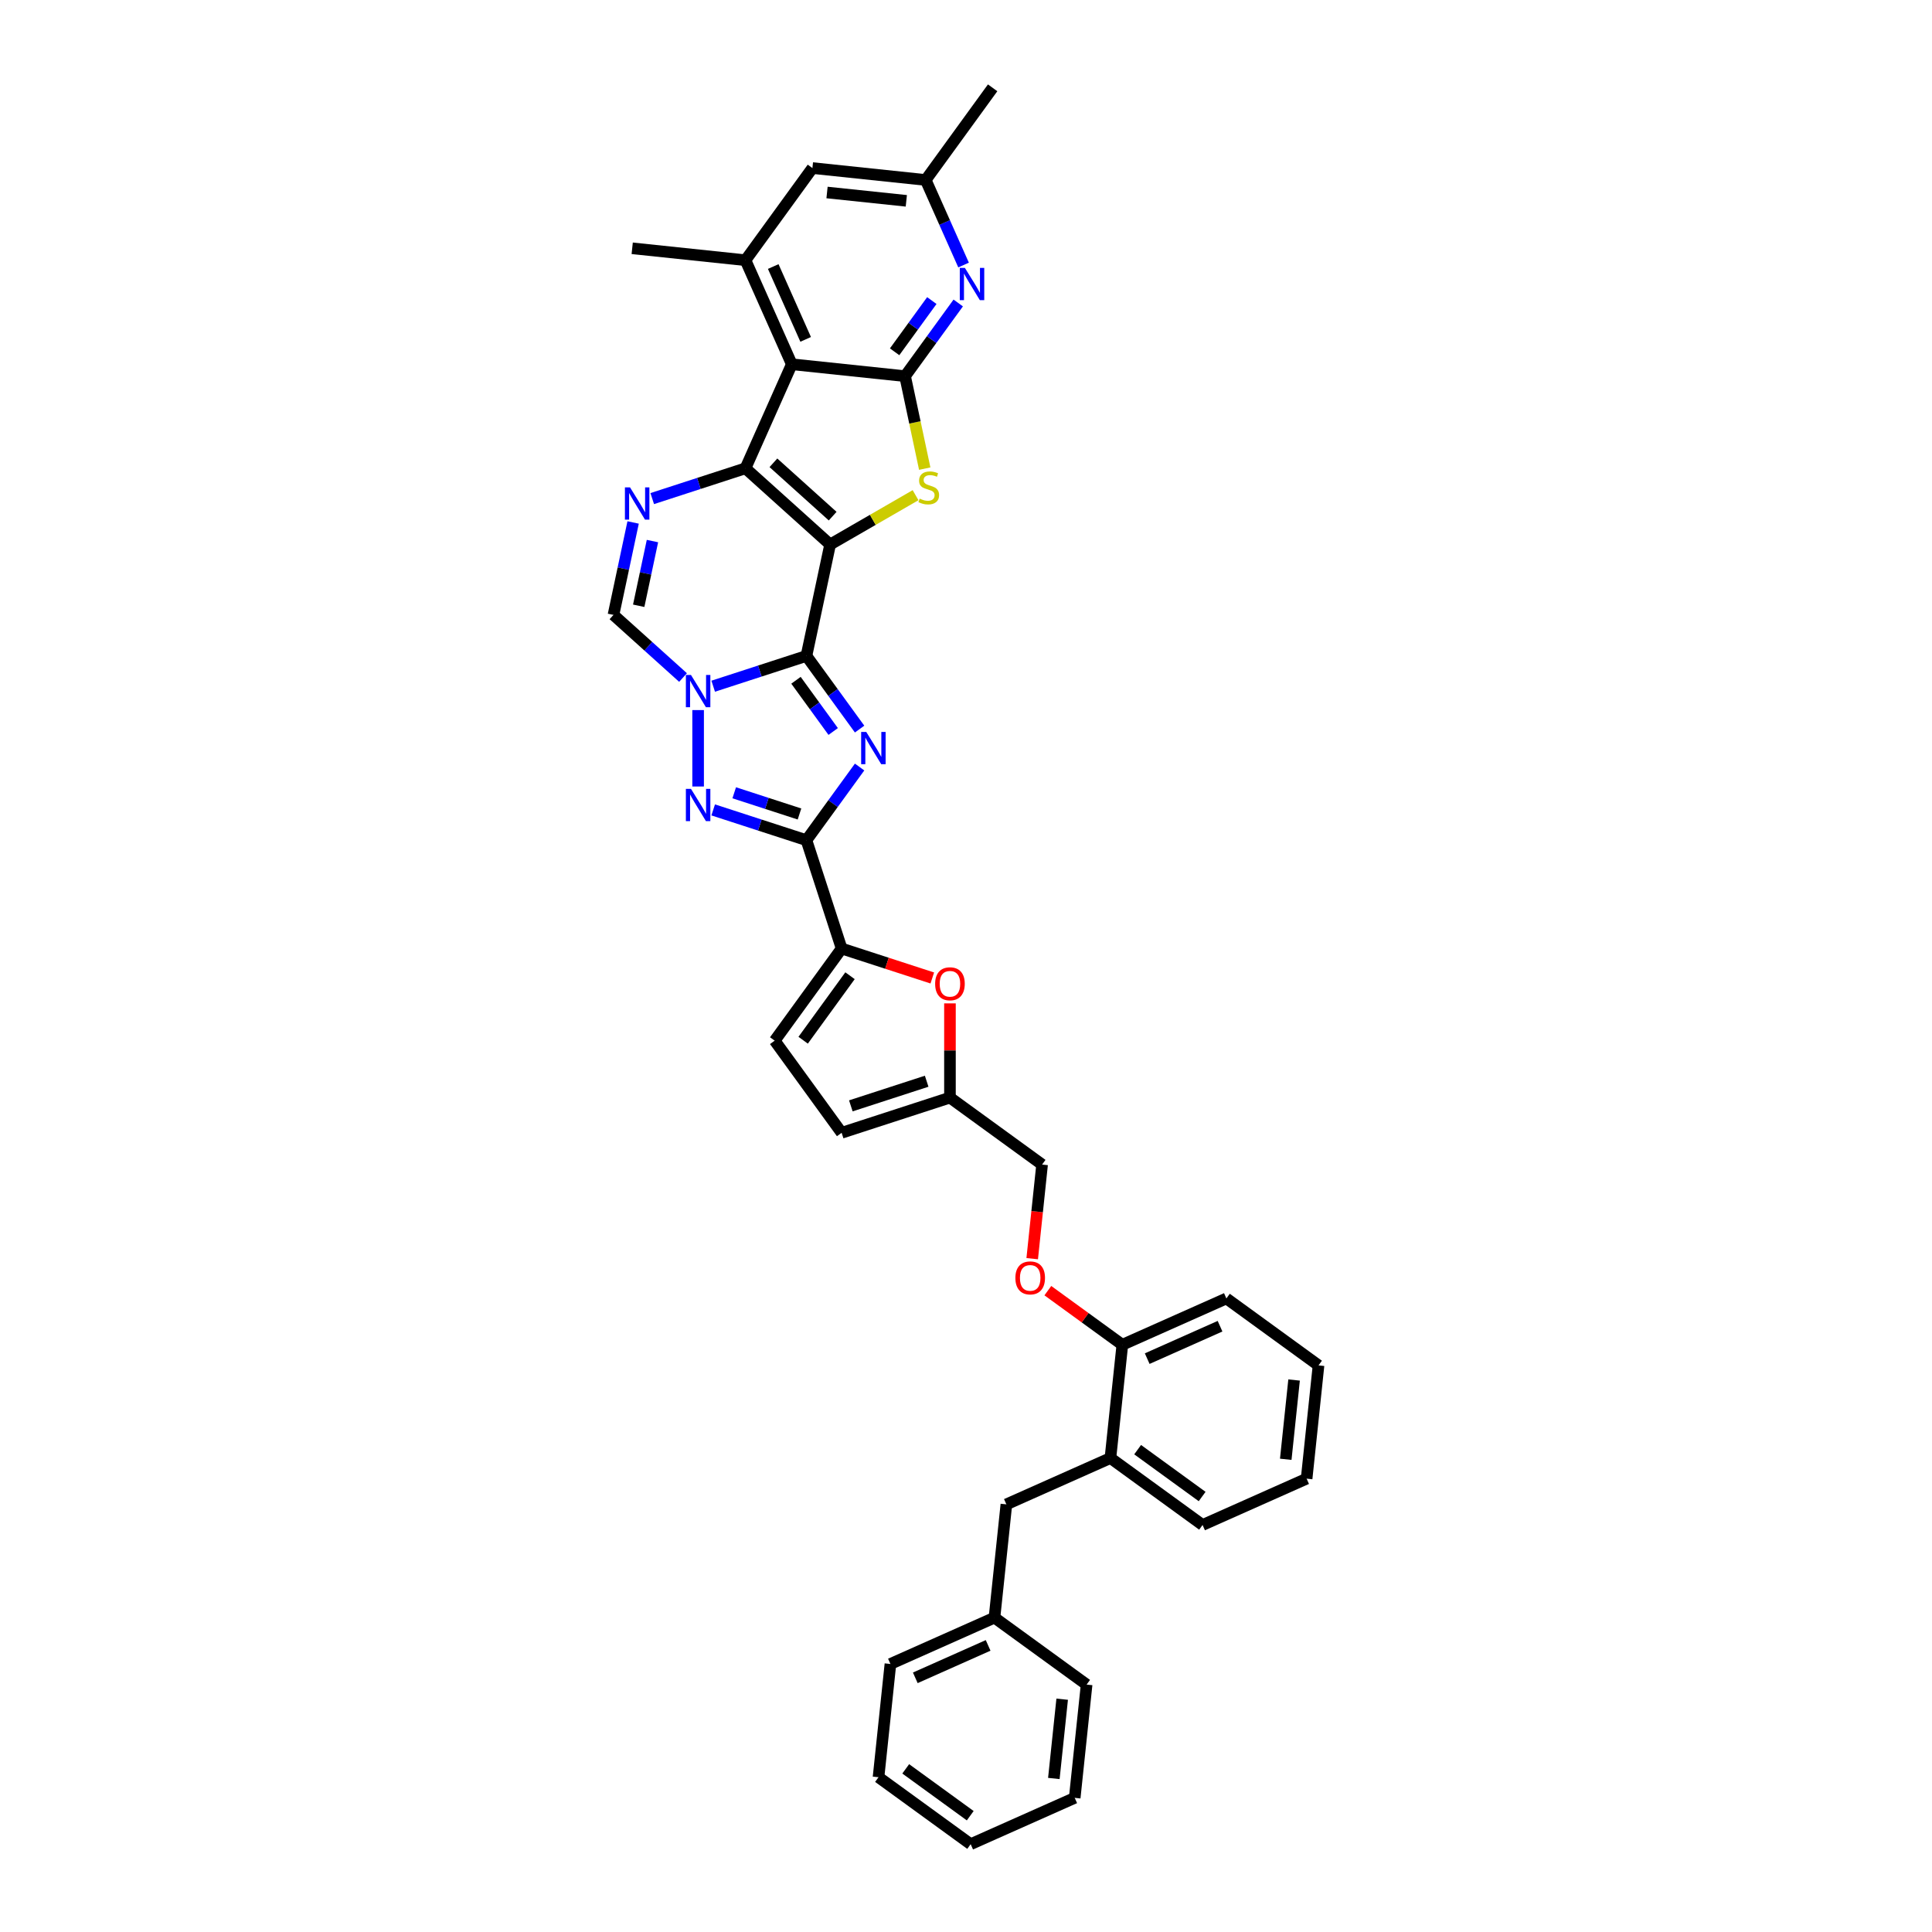 <?xml version='1.0' encoding='iso-8859-1'?>
<svg version='1.1' baseProfile='full'
              xmlns='http://www.w3.org/2000/svg'
                      xmlns:rdkit='http://www.rdkit.org/xml'
                      xmlns:xlink='http://www.w3.org/1999/xlink'
                  xml:space='preserve'
width='1000px' height='1000px' viewBox='0 0 1000 1000'>
<!-- END OF HEADER -->
<rect style='opacity:1.0;fill:#FFFFFF;stroke:none' width='1000' height='1000' x='0' y='0'> </rect>
<path class='bond-0' d='M 429.667,281.835 L 417.41,339.499' style='fill:none;fill-rule:evenodd;stroke:#000000;stroke-width:6px;stroke-linecap:butt;stroke-linejoin:miter;stroke-opacity:1' />
<path class='bond-1' d='M 429.667,281.835 L 385.857,242.389' style='fill:none;fill-rule:evenodd;stroke:#000000;stroke-width:6px;stroke-linecap:butt;stroke-linejoin:miter;stroke-opacity:1' />
<path class='bond-1' d='M 430.985,267.157 L 400.318,239.544' style='fill:none;fill-rule:evenodd;stroke:#000000;stroke-width:6px;stroke-linecap:butt;stroke-linejoin:miter;stroke-opacity:1' />
<path class='bond-5' d='M 429.667,281.835 L 451.781,269.068' style='fill:none;fill-rule:evenodd;stroke:#000000;stroke-width:6px;stroke-linecap:butt;stroke-linejoin:miter;stroke-opacity:1' />
<path class='bond-5' d='M 451.781,269.068 L 473.894,256.301' style='fill:none;fill-rule:evenodd;stroke:#CCCC00;stroke-width:6px;stroke-linecap:butt;stroke-linejoin:miter;stroke-opacity:1' />
<path class='bond-2' d='M 417.41,339.499 L 431.168,358.435' style='fill:none;fill-rule:evenodd;stroke:#000000;stroke-width:6px;stroke-linecap:butt;stroke-linejoin:miter;stroke-opacity:1' />
<path class='bond-2' d='M 431.168,358.435 L 444.926,377.371' style='fill:none;fill-rule:evenodd;stroke:#0000FF;stroke-width:6px;stroke-linecap:butt;stroke-linejoin:miter;stroke-opacity:1' />
<path class='bond-2' d='M 411.999,352.11 L 421.629,365.365' style='fill:none;fill-rule:evenodd;stroke:#000000;stroke-width:6px;stroke-linecap:butt;stroke-linejoin:miter;stroke-opacity:1' />
<path class='bond-2' d='M 421.629,365.365 L 431.26,378.62' style='fill:none;fill-rule:evenodd;stroke:#0000FF;stroke-width:6px;stroke-linecap:butt;stroke-linejoin:miter;stroke-opacity:1' />
<path class='bond-3' d='M 417.41,339.499 L 393.28,347.34' style='fill:none;fill-rule:evenodd;stroke:#000000;stroke-width:6px;stroke-linecap:butt;stroke-linejoin:miter;stroke-opacity:1' />
<path class='bond-3' d='M 393.28,347.34 L 369.149,355.18' style='fill:none;fill-rule:evenodd;stroke:#0000FF;stroke-width:6px;stroke-linecap:butt;stroke-linejoin:miter;stroke-opacity:1' />
<path class='bond-6' d='M 385.857,242.389 L 409.835,188.534' style='fill:none;fill-rule:evenodd;stroke:#000000;stroke-width:6px;stroke-linecap:butt;stroke-linejoin:miter;stroke-opacity:1' />
<path class='bond-9' d='M 385.857,242.389 L 361.727,250.23' style='fill:none;fill-rule:evenodd;stroke:#000000;stroke-width:6px;stroke-linecap:butt;stroke-linejoin:miter;stroke-opacity:1' />
<path class='bond-9' d='M 361.727,250.23 L 337.596,258.07' style='fill:none;fill-rule:evenodd;stroke:#0000FF;stroke-width:6px;stroke-linecap:butt;stroke-linejoin:miter;stroke-opacity:1' />
<path class='bond-4' d='M 444.926,397.014 L 431.168,415.949' style='fill:none;fill-rule:evenodd;stroke:#0000FF;stroke-width:6px;stroke-linecap:butt;stroke-linejoin:miter;stroke-opacity:1' />
<path class='bond-4' d='M 431.168,415.949 L 417.41,434.885' style='fill:none;fill-rule:evenodd;stroke:#000000;stroke-width:6px;stroke-linecap:butt;stroke-linejoin:miter;stroke-opacity:1' />
<path class='bond-7' d='M 361.344,367.538 L 361.344,407.092' style='fill:none;fill-rule:evenodd;stroke:#0000FF;stroke-width:6px;stroke-linecap:butt;stroke-linejoin:miter;stroke-opacity:1' />
<path class='bond-38' d='M 353.538,350.688 L 335.536,334.479' style='fill:none;fill-rule:evenodd;stroke:#0000FF;stroke-width:6px;stroke-linecap:butt;stroke-linejoin:miter;stroke-opacity:1' />
<path class='bond-38' d='M 335.536,334.479 L 317.534,318.27' style='fill:none;fill-rule:evenodd;stroke:#000000;stroke-width:6px;stroke-linecap:butt;stroke-linejoin:miter;stroke-opacity:1' />
<path class='bond-10' d='M 417.41,434.885 L 435.627,490.952' style='fill:none;fill-rule:evenodd;stroke:#000000;stroke-width:6px;stroke-linecap:butt;stroke-linejoin:miter;stroke-opacity:1' />
<path class='bond-39' d='M 417.41,434.885 L 393.28,427.045' style='fill:none;fill-rule:evenodd;stroke:#000000;stroke-width:6px;stroke-linecap:butt;stroke-linejoin:miter;stroke-opacity:1' />
<path class='bond-39' d='M 393.28,427.045 L 369.149,419.204' style='fill:none;fill-rule:evenodd;stroke:#0000FF;stroke-width:6px;stroke-linecap:butt;stroke-linejoin:miter;stroke-opacity:1' />
<path class='bond-39' d='M 413.814,421.32 L 396.923,415.831' style='fill:none;fill-rule:evenodd;stroke:#000000;stroke-width:6px;stroke-linecap:butt;stroke-linejoin:miter;stroke-opacity:1' />
<path class='bond-39' d='M 396.923,415.831 L 380.031,410.343' style='fill:none;fill-rule:evenodd;stroke:#0000FF;stroke-width:6px;stroke-linecap:butt;stroke-linejoin:miter;stroke-opacity:1' />
<path class='bond-8' d='M 478.638,242.562 L 473.551,218.629' style='fill:none;fill-rule:evenodd;stroke:#CCCC00;stroke-width:6px;stroke-linecap:butt;stroke-linejoin:miter;stroke-opacity:1' />
<path class='bond-8' d='M 473.551,218.629 L 468.464,194.696' style='fill:none;fill-rule:evenodd;stroke:#000000;stroke-width:6px;stroke-linecap:butt;stroke-linejoin:miter;stroke-opacity:1' />
<path class='bond-13' d='M 409.835,188.534 L 385.857,134.679' style='fill:none;fill-rule:evenodd;stroke:#000000;stroke-width:6px;stroke-linecap:butt;stroke-linejoin:miter;stroke-opacity:1' />
<path class='bond-13' d='M 417.009,175.66 L 400.225,137.961' style='fill:none;fill-rule:evenodd;stroke:#000000;stroke-width:6px;stroke-linecap:butt;stroke-linejoin:miter;stroke-opacity:1' />
<path class='bond-37' d='M 409.835,188.534 L 468.464,194.696' style='fill:none;fill-rule:evenodd;stroke:#000000;stroke-width:6px;stroke-linecap:butt;stroke-linejoin:miter;stroke-opacity:1' />
<path class='bond-12' d='M 468.464,194.696 L 482.222,175.76' style='fill:none;fill-rule:evenodd;stroke:#000000;stroke-width:6px;stroke-linecap:butt;stroke-linejoin:miter;stroke-opacity:1' />
<path class='bond-12' d='M 482.222,175.76 L 495.979,156.824' style='fill:none;fill-rule:evenodd;stroke:#0000FF;stroke-width:6px;stroke-linecap:butt;stroke-linejoin:miter;stroke-opacity:1' />
<path class='bond-12' d='M 463.053,182.085 L 472.683,168.83' style='fill:none;fill-rule:evenodd;stroke:#000000;stroke-width:6px;stroke-linecap:butt;stroke-linejoin:miter;stroke-opacity:1' />
<path class='bond-12' d='M 472.683,168.83 L 482.313,155.575' style='fill:none;fill-rule:evenodd;stroke:#0000FF;stroke-width:6px;stroke-linecap:butt;stroke-linejoin:miter;stroke-opacity:1' />
<path class='bond-11' d='M 327.703,270.427 L 322.618,294.349' style='fill:none;fill-rule:evenodd;stroke:#0000FF;stroke-width:6px;stroke-linecap:butt;stroke-linejoin:miter;stroke-opacity:1' />
<path class='bond-11' d='M 322.618,294.349 L 317.534,318.27' style='fill:none;fill-rule:evenodd;stroke:#000000;stroke-width:6px;stroke-linecap:butt;stroke-linejoin:miter;stroke-opacity:1' />
<path class='bond-11' d='M 337.71,280.055 L 334.151,296.8' style='fill:none;fill-rule:evenodd;stroke:#0000FF;stroke-width:6px;stroke-linecap:butt;stroke-linejoin:miter;stroke-opacity:1' />
<path class='bond-11' d='M 334.151,296.8 L 330.592,313.545' style='fill:none;fill-rule:evenodd;stroke:#000000;stroke-width:6px;stroke-linecap:butt;stroke-linejoin:miter;stroke-opacity:1' />
<path class='bond-14' d='M 435.627,490.952 L 459.092,498.576' style='fill:none;fill-rule:evenodd;stroke:#000000;stroke-width:6px;stroke-linecap:butt;stroke-linejoin:miter;stroke-opacity:1' />
<path class='bond-14' d='M 459.092,498.576 L 482.556,506.2' style='fill:none;fill-rule:evenodd;stroke:#FF0000;stroke-width:6px;stroke-linecap:butt;stroke-linejoin:miter;stroke-opacity:1' />
<path class='bond-15' d='M 435.627,490.952 L 400.976,538.645' style='fill:none;fill-rule:evenodd;stroke:#000000;stroke-width:6px;stroke-linecap:butt;stroke-linejoin:miter;stroke-opacity:1' />
<path class='bond-15' d='M 439.968,505.036 L 415.713,538.421' style='fill:none;fill-rule:evenodd;stroke:#000000;stroke-width:6px;stroke-linecap:butt;stroke-linejoin:miter;stroke-opacity:1' />
<path class='bond-20' d='M 498.742,137.181 L 488.94,115.165' style='fill:none;fill-rule:evenodd;stroke:#0000FF;stroke-width:6px;stroke-linecap:butt;stroke-linejoin:miter;stroke-opacity:1' />
<path class='bond-20' d='M 488.94,115.165 L 479.137,93.148' style='fill:none;fill-rule:evenodd;stroke:#000000;stroke-width:6px;stroke-linecap:butt;stroke-linejoin:miter;stroke-opacity:1' />
<path class='bond-18' d='M 385.857,134.679 L 420.508,86.986' style='fill:none;fill-rule:evenodd;stroke:#000000;stroke-width:6px;stroke-linecap:butt;stroke-linejoin:miter;stroke-opacity:1' />
<path class='bond-26' d='M 385.857,134.679 L 327.228,128.516' style='fill:none;fill-rule:evenodd;stroke:#000000;stroke-width:6px;stroke-linecap:butt;stroke-linejoin:miter;stroke-opacity:1' />
<path class='bond-16' d='M 491.694,519.344 L 491.694,543.732' style='fill:none;fill-rule:evenodd;stroke:#FF0000;stroke-width:6px;stroke-linecap:butt;stroke-linejoin:miter;stroke-opacity:1' />
<path class='bond-16' d='M 491.694,543.732 L 491.694,568.121' style='fill:none;fill-rule:evenodd;stroke:#000000;stroke-width:6px;stroke-linecap:butt;stroke-linejoin:miter;stroke-opacity:1' />
<path class='bond-17' d='M 400.976,538.645 L 435.627,586.338' style='fill:none;fill-rule:evenodd;stroke:#000000;stroke-width:6px;stroke-linecap:butt;stroke-linejoin:miter;stroke-opacity:1' />
<path class='bond-24' d='M 491.694,568.121 L 539.387,602.772' style='fill:none;fill-rule:evenodd;stroke:#000000;stroke-width:6px;stroke-linecap:butt;stroke-linejoin:miter;stroke-opacity:1' />
<path class='bond-41' d='M 491.694,568.121 L 435.627,586.338' style='fill:none;fill-rule:evenodd;stroke:#000000;stroke-width:6px;stroke-linecap:butt;stroke-linejoin:miter;stroke-opacity:1' />
<path class='bond-41' d='M 479.64,559.64 L 440.394,572.392' style='fill:none;fill-rule:evenodd;stroke:#000000;stroke-width:6px;stroke-linecap:butt;stroke-linejoin:miter;stroke-opacity:1' />
<path class='bond-40' d='M 420.508,86.986 L 479.137,93.148' style='fill:none;fill-rule:evenodd;stroke:#000000;stroke-width:6px;stroke-linecap:butt;stroke-linejoin:miter;stroke-opacity:1' />
<path class='bond-40' d='M 428.07,99.636 L 469.11,103.949' style='fill:none;fill-rule:evenodd;stroke:#000000;stroke-width:6px;stroke-linecap:butt;stroke-linejoin:miter;stroke-opacity:1' />
<path class='bond-19' d='M 574.756,754.681 L 580.918,696.052' style='fill:none;fill-rule:evenodd;stroke:#000000;stroke-width:6px;stroke-linecap:butt;stroke-linejoin:miter;stroke-opacity:1' />
<path class='bond-23' d='M 574.756,754.681 L 520.901,778.659' style='fill:none;fill-rule:evenodd;stroke:#000000;stroke-width:6px;stroke-linecap:butt;stroke-linejoin:miter;stroke-opacity:1' />
<path class='bond-27' d='M 574.756,754.681 L 622.449,789.332' style='fill:none;fill-rule:evenodd;stroke:#000000;stroke-width:6px;stroke-linecap:butt;stroke-linejoin:miter;stroke-opacity:1' />
<path class='bond-27' d='M 588.84,750.34 L 622.225,774.596' style='fill:none;fill-rule:evenodd;stroke:#000000;stroke-width:6px;stroke-linecap:butt;stroke-linejoin:miter;stroke-opacity:1' />
<path class='bond-28' d='M 479.137,93.148 L 513.788,45.455' style='fill:none;fill-rule:evenodd;stroke:#000000;stroke-width:6px;stroke-linecap:butt;stroke-linejoin:miter;stroke-opacity:1' />
<path class='bond-21' d='M 580.918,696.052 L 561.64,682.046' style='fill:none;fill-rule:evenodd;stroke:#000000;stroke-width:6px;stroke-linecap:butt;stroke-linejoin:miter;stroke-opacity:1' />
<path class='bond-21' d='M 561.64,682.046 L 542.362,668.04' style='fill:none;fill-rule:evenodd;stroke:#FF0000;stroke-width:6px;stroke-linecap:butt;stroke-linejoin:miter;stroke-opacity:1' />
<path class='bond-29' d='M 580.918,696.052 L 634.773,672.074' style='fill:none;fill-rule:evenodd;stroke:#000000;stroke-width:6px;stroke-linecap:butt;stroke-linejoin:miter;stroke-opacity:1' />
<path class='bond-29' d='M 593.792,703.226 L 631.49,686.442' style='fill:none;fill-rule:evenodd;stroke:#000000;stroke-width:6px;stroke-linecap:butt;stroke-linejoin:miter;stroke-opacity:1' />
<path class='bond-22' d='M 534.267,651.485 L 536.827,627.128' style='fill:none;fill-rule:evenodd;stroke:#FF0000;stroke-width:6px;stroke-linecap:butt;stroke-linejoin:miter;stroke-opacity:1' />
<path class='bond-22' d='M 536.827,627.128 L 539.387,602.772' style='fill:none;fill-rule:evenodd;stroke:#000000;stroke-width:6px;stroke-linecap:butt;stroke-linejoin:miter;stroke-opacity:1' />
<path class='bond-25' d='M 520.901,778.659 L 514.738,837.288' style='fill:none;fill-rule:evenodd;stroke:#000000;stroke-width:6px;stroke-linecap:butt;stroke-linejoin:miter;stroke-opacity:1' />
<path class='bond-30' d='M 514.738,837.288 L 460.883,861.265' style='fill:none;fill-rule:evenodd;stroke:#000000;stroke-width:6px;stroke-linecap:butt;stroke-linejoin:miter;stroke-opacity:1' />
<path class='bond-30' d='M 511.456,851.655 L 473.757,868.44' style='fill:none;fill-rule:evenodd;stroke:#000000;stroke-width:6px;stroke-linecap:butt;stroke-linejoin:miter;stroke-opacity:1' />
<path class='bond-31' d='M 514.738,837.288 L 562.431,871.939' style='fill:none;fill-rule:evenodd;stroke:#000000;stroke-width:6px;stroke-linecap:butt;stroke-linejoin:miter;stroke-opacity:1' />
<path class='bond-42' d='M 622.449,789.332 L 676.304,765.354' style='fill:none;fill-rule:evenodd;stroke:#000000;stroke-width:6px;stroke-linecap:butt;stroke-linejoin:miter;stroke-opacity:1' />
<path class='bond-33' d='M 634.773,672.074 L 682.466,706.725' style='fill:none;fill-rule:evenodd;stroke:#000000;stroke-width:6px;stroke-linecap:butt;stroke-linejoin:miter;stroke-opacity:1' />
<path class='bond-34' d='M 460.883,861.265 L 454.721,919.894' style='fill:none;fill-rule:evenodd;stroke:#000000;stroke-width:6px;stroke-linecap:butt;stroke-linejoin:miter;stroke-opacity:1' />
<path class='bond-35' d='M 562.431,871.939 L 556.269,930.568' style='fill:none;fill-rule:evenodd;stroke:#000000;stroke-width:6px;stroke-linecap:butt;stroke-linejoin:miter;stroke-opacity:1' />
<path class='bond-35' d='M 549.781,879.501 L 545.468,920.541' style='fill:none;fill-rule:evenodd;stroke:#000000;stroke-width:6px;stroke-linecap:butt;stroke-linejoin:miter;stroke-opacity:1' />
<path class='bond-32' d='M 676.304,765.354 L 682.466,706.725' style='fill:none;fill-rule:evenodd;stroke:#000000;stroke-width:6px;stroke-linecap:butt;stroke-linejoin:miter;stroke-opacity:1' />
<path class='bond-32' d='M 665.503,755.327 L 669.816,714.287' style='fill:none;fill-rule:evenodd;stroke:#000000;stroke-width:6px;stroke-linecap:butt;stroke-linejoin:miter;stroke-opacity:1' />
<path class='bond-43' d='M 454.721,919.894 L 502.414,954.545' style='fill:none;fill-rule:evenodd;stroke:#000000;stroke-width:6px;stroke-linecap:butt;stroke-linejoin:miter;stroke-opacity:1' />
<path class='bond-43' d='M 468.805,915.553 L 502.19,939.809' style='fill:none;fill-rule:evenodd;stroke:#000000;stroke-width:6px;stroke-linecap:butt;stroke-linejoin:miter;stroke-opacity:1' />
<path class='bond-36' d='M 556.269,930.568 L 502.414,954.545' style='fill:none;fill-rule:evenodd;stroke:#000000;stroke-width:6px;stroke-linecap:butt;stroke-linejoin:miter;stroke-opacity:1' />
<path  class='atom-3' d='M 448.371 378.845
L 453.842 387.687
Q 454.384 388.56, 455.256 390.14
Q 456.129 391.72, 456.176 391.814
L 456.176 378.845
L 458.393 378.845
L 458.393 395.54
L 456.105 395.54
L 450.234 385.872
Q 449.55 384.74, 448.819 383.443
Q 448.111 382.146, 447.899 381.745
L 447.899 395.54
L 445.73 395.54
L 445.73 378.845
L 448.371 378.845
' fill='#0000FF'/>
<path  class='atom-4' d='M 357.653 349.369
L 363.124 358.211
Q 363.666 359.084, 364.539 360.664
Q 365.411 362.244, 365.458 362.338
L 365.458 349.369
L 367.675 349.369
L 367.675 366.064
L 365.388 366.064
L 359.516 356.396
Q 358.832 355.264, 358.101 353.967
Q 357.394 352.67, 357.182 352.269
L 357.182 366.064
L 355.012 366.064
L 355.012 349.369
L 357.653 349.369
' fill='#0000FF'/>
<path  class='atom-6' d='M 476.005 258.09
Q 476.193 258.16, 476.971 258.491
Q 477.75 258.821, 478.599 259.033
Q 479.471 259.222, 480.32 259.222
Q 481.9 259.222, 482.819 258.467
Q 483.739 257.689, 483.739 256.345
Q 483.739 255.425, 483.268 254.859
Q 482.819 254.293, 482.112 253.987
Q 481.405 253.68, 480.226 253.326
Q 478.74 252.878, 477.844 252.454
Q 476.971 252.029, 476.335 251.133
Q 475.722 250.237, 475.722 248.728
Q 475.722 246.629, 477.137 245.332
Q 478.575 244.036, 481.405 244.036
Q 483.338 244.036, 485.531 244.955
L 484.989 246.771
Q 482.985 245.946, 481.475 245.946
Q 479.848 245.946, 478.952 246.629
Q 478.056 247.29, 478.08 248.445
Q 478.08 249.341, 478.528 249.884
Q 478.999 250.426, 479.66 250.732
Q 480.344 251.039, 481.475 251.393
Q 482.985 251.864, 483.881 252.336
Q 484.777 252.808, 485.413 253.774
Q 486.074 254.718, 486.074 256.345
Q 486.074 258.656, 484.517 259.905
Q 482.985 261.132, 480.414 261.132
Q 478.929 261.132, 477.797 260.801
Q 476.688 260.495, 475.368 259.953
L 476.005 258.09
' fill='#CCCC00'/>
<path  class='atom-8' d='M 357.653 408.321
L 363.124 417.163
Q 363.666 418.036, 364.539 419.616
Q 365.411 421.196, 365.458 421.29
L 365.458 408.321
L 367.675 408.321
L 367.675 425.016
L 365.388 425.016
L 359.516 415.348
Q 358.832 414.216, 358.101 412.919
Q 357.394 411.622, 357.182 411.221
L 357.182 425.016
L 355.012 425.016
L 355.012 408.321
L 357.653 408.321
' fill='#0000FF'/>
<path  class='atom-10' d='M 326.1 252.259
L 331.571 261.101
Q 332.113 261.974, 332.986 263.554
Q 333.858 265.134, 333.905 265.228
L 333.905 252.259
L 336.122 252.259
L 336.122 268.954
L 333.835 268.954
L 327.963 259.286
Q 327.279 258.154, 326.548 256.857
Q 325.841 255.56, 325.629 255.159
L 325.629 268.954
L 323.459 268.954
L 323.459 252.259
L 326.1 252.259
' fill='#0000FF'/>
<path  class='atom-13' d='M 499.425 138.655
L 504.895 147.498
Q 505.438 148.371, 506.31 149.95
Q 507.183 151.53, 507.23 151.625
L 507.23 138.655
L 509.446 138.655
L 509.446 155.35
L 507.159 155.35
L 501.288 145.682
Q 500.604 144.55, 499.873 143.253
Q 499.165 141.957, 498.953 141.556
L 498.953 155.35
L 496.784 155.35
L 496.784 138.655
L 499.425 138.655
' fill='#0000FF'/>
<path  class='atom-15' d='M 484.03 509.216
Q 484.03 505.207, 486.011 502.967
Q 487.992 500.727, 491.694 500.727
Q 495.396 500.727, 497.377 502.967
Q 499.358 505.207, 499.358 509.216
Q 499.358 513.272, 497.353 515.583
Q 495.349 517.87, 491.694 517.87
Q 488.015 517.87, 486.011 515.583
Q 484.03 513.296, 484.03 509.216
M 491.694 515.984
Q 494.241 515.984, 495.608 514.286
Q 497 512.565, 497 509.216
Q 497 505.938, 495.608 504.288
Q 494.241 502.613, 491.694 502.613
Q 489.147 502.613, 487.756 504.264
Q 486.388 505.915, 486.388 509.216
Q 486.388 512.588, 487.756 514.286
Q 489.147 515.984, 491.694 515.984
' fill='#FF0000'/>
<path  class='atom-23' d='M 525.561 661.448
Q 525.561 657.439, 527.542 655.199
Q 529.523 652.959, 533.225 652.959
Q 536.927 652.959, 538.908 655.199
Q 540.889 657.439, 540.889 661.448
Q 540.889 665.504, 538.884 667.815
Q 536.88 670.102, 533.225 670.102
Q 529.546 670.102, 527.542 667.815
Q 525.561 665.527, 525.561 661.448
M 533.225 668.216
Q 535.772 668.216, 537.139 666.518
Q 538.53 664.796, 538.53 661.448
Q 538.53 658.17, 537.139 656.52
Q 535.772 654.845, 533.225 654.845
Q 530.678 654.845, 529.287 656.496
Q 527.919 658.147, 527.919 661.448
Q 527.919 664.82, 529.287 666.518
Q 530.678 668.216, 533.225 668.216
' fill='#FF0000'/>
</svg>
